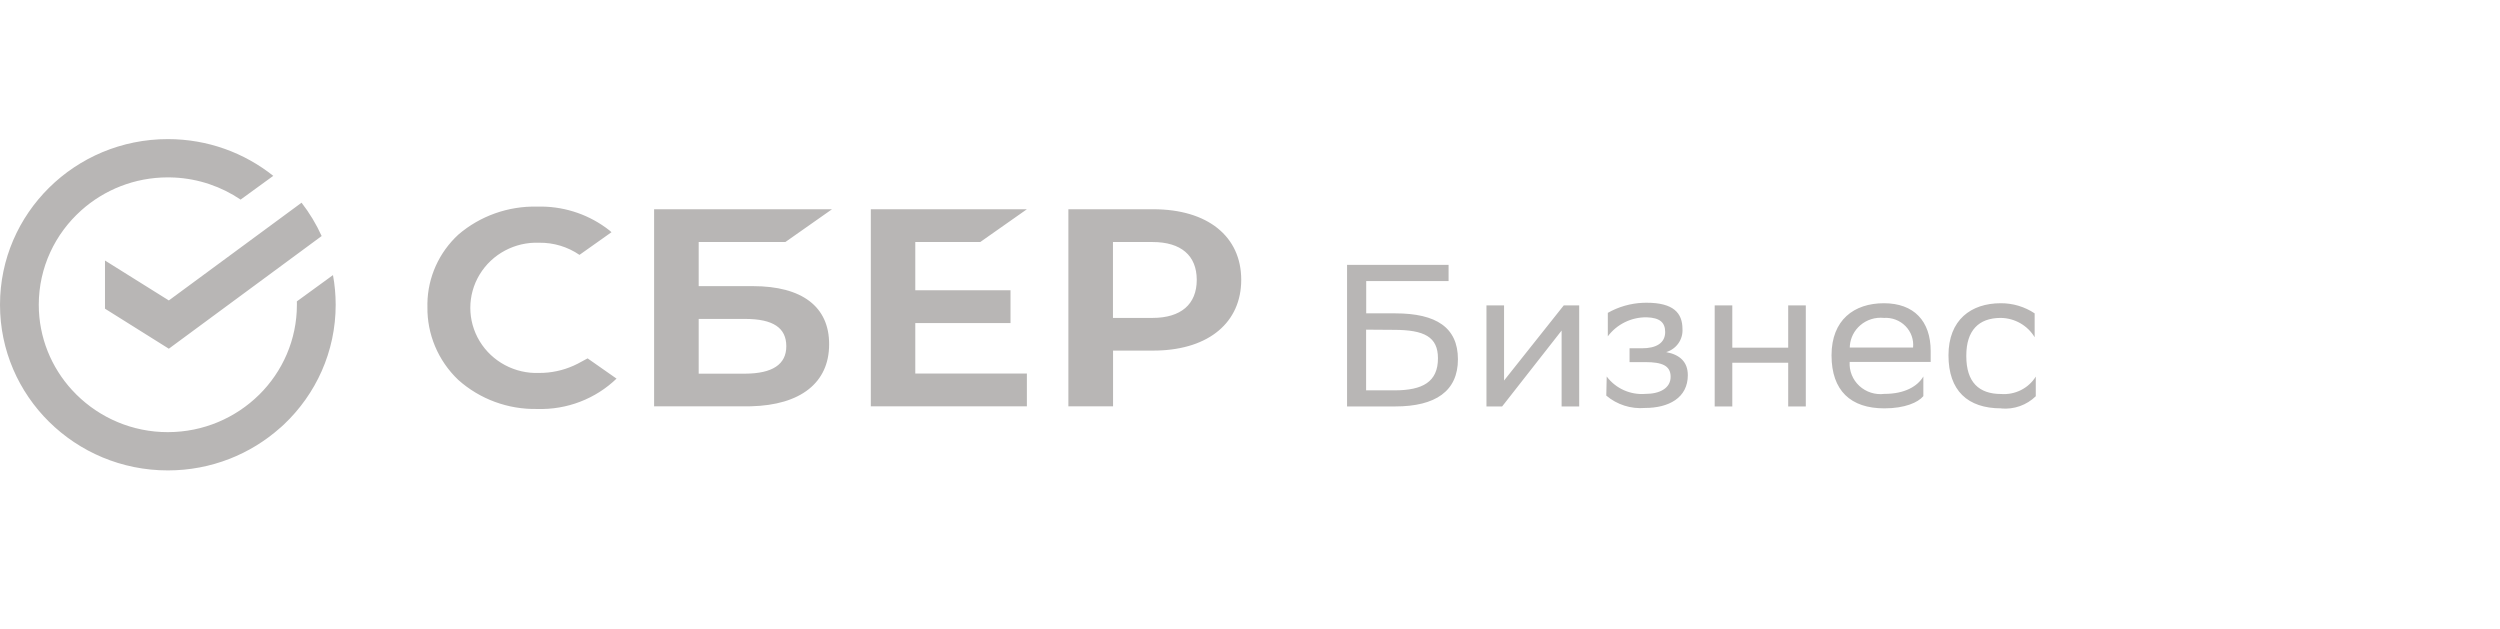 <svg width="163" height="41" viewBox="0 0 163 41" fill="none" xmlns="http://www.w3.org/2000/svg">
<path fill-rule="evenodd" clip-rule="evenodd" d="M10.943 11.565H10.944V11.566C11.009 11.565 11.074 11.566 11.139 11.568C11.214 11.57 11.288 11.573 11.363 11.576L11.363 11.575C12.962 11.653 14.444 12.174 15.688 13.014L17.817 11.466C15.938 9.968 13.547 9.07 10.944 9.07H10.943C7.921 9.07 5.185 10.279 3.205 12.234L3.205 12.234C1.227 14.187 0.002 16.883 3.76992e-06 19.862C1.25883e-06 19.865 0 19.867 0 19.87C0 19.87 0 19.87 0 19.87C3.00237e-05 22.852 1.225 25.553 3.205 27.508L3.206 27.507C5.186 29.462 7.922 30.671 10.944 30.671V30.671C13.767 30.67 16.342 29.615 18.283 27.881L18.285 27.883L18.519 27.668C20.594 25.702 21.886 22.936 21.886 19.872C21.886 19.211 21.826 18.565 21.71 17.936L19.355 19.65L19.357 19.761L19.358 19.871C19.358 22.161 18.415 24.237 16.892 25.742L16.891 25.741C15.367 27.243 13.263 28.175 10.943 28.175C10.802 28.175 10.662 28.172 10.523 28.165L10.523 28.166C8.221 28.053 6.16 27.023 4.707 25.44L4.706 25.441C3.354 23.966 2.528 22.012 2.528 19.87C2.529 17.431 3.599 15.235 5.3 13.715L5.3 13.714C6.794 12.379 8.774 11.565 10.943 11.565ZM39.735 15.021L39.482 14.831C38.197 13.907 36.634 13.427 35.036 13.471C33.146 13.424 31.306 14.076 29.881 15.299C28.62 16.464 27.896 18.079 27.867 19.774L27.868 19.995C27.838 21.793 28.567 23.522 29.881 24.771C31.288 26.027 33.13 26.704 35.03 26.665C36.955 26.726 38.823 26.011 40.198 24.686L38.312 23.366L37.661 23.716L37.4 23.841C36.697 24.156 35.932 24.319 35.157 24.316C33.574 24.378 32.083 23.582 31.272 22.244C30.462 20.905 30.462 19.238 31.272 17.899C32.083 16.56 33.574 15.765 35.157 15.826C36.095 15.814 37.013 16.091 37.782 16.618L39.869 15.14L39.735 15.021ZM132.659 20.431C132.008 19.997 131.238 19.767 130.451 19.771C128.505 19.771 127.041 20.86 127.041 23.169C127.041 25.477 128.296 26.625 130.478 26.625V26.632C131.313 26.708 132.139 26.415 132.733 25.834V24.554C132.258 25.318 131.387 25.756 130.478 25.689C129.015 25.689 128.203 24.91 128.203 23.221V23.182C128.203 21.559 129.001 20.728 130.451 20.728C131.361 20.74 132.198 21.218 132.659 21.988V20.431ZM125.88 22.885C125.88 20.932 124.786 19.771 122.833 19.771C120.879 19.771 119.416 20.86 119.416 23.169C119.416 25.477 120.671 26.625 122.86 26.625C124.209 26.625 125.061 26.236 125.403 25.827V24.547C125.028 25.18 124.202 25.682 122.86 25.682C122.265 25.756 121.667 25.565 121.23 25.162C120.793 24.759 120.561 24.185 120.598 23.597H125.88V22.885ZM109.697 21.453C109.697 20.398 109.099 19.738 107.354 19.738L107.113 19.743C106.311 19.778 105.528 20.002 104.83 20.398V21.928C105.42 21.14 106.359 20.678 107.354 20.688C108.234 20.715 108.569 21.031 108.569 21.651C108.569 22.39 107.945 22.707 107.079 22.707H106.247V23.61H107.28C108.361 23.61 108.925 23.835 108.925 24.567C108.925 25.299 108.234 25.682 107.28 25.682C106.296 25.76 105.341 25.33 104.757 24.547L104.73 25.794C105.427 26.385 106.336 26.675 107.254 26.599C108.791 26.599 110.046 25.946 110.046 24.462C110.046 23.617 109.549 23.129 108.636 22.957C109.301 22.757 109.74 22.135 109.697 21.453ZM94.447 18.326V17.271H87.828V26.5H90.97C93.608 26.5 95.057 25.491 95.057 23.426C95.057 21.361 93.654 20.431 90.97 20.431H89.077V18.326H94.447ZM98.064 24.811V19.91H96.917V26.5H97.937L98.064 26.341L101.817 21.552V26.5H102.964V19.91H101.958L98.064 24.811ZM112.946 22.667V19.91H111.798V26.5H112.946V23.65H116.59V26.5H117.738V19.91H116.59V22.667H112.946ZM63.913 15.78L66.953 13.643H56.777V26.493H66.953V24.356H59.677V21.064H65.886V18.927H59.677V15.78H63.913ZM51.206 15.78L54.247 13.643H42.648V26.493H48.689L48.969 26.49C52.2 26.411 54.059 24.951 54.059 22.456C54.072 20.002 52.3 18.656 49.092 18.656H45.554V15.78H51.206ZM80.928 18.241C80.928 15.404 78.727 13.643 75.196 13.643H69.658V26.493H72.571V22.858H75.196L75.465 22.855C78.844 22.766 80.928 21.005 80.928 18.241ZM89.07 25.451V21.493L90.882 21.506C92.869 21.506 93.755 21.968 93.755 23.36C93.755 24.897 92.762 25.451 90.923 25.451H89.07ZM45.554 20.794H48.582C50.428 20.794 51.267 21.387 51.267 22.575C51.267 23.762 50.361 24.356 48.582 24.363H45.554V20.794ZM20.972 15.39C20.622 14.617 20.182 13.887 19.662 13.216L11.008 19.589L6.845 16.986V20.126L11.008 22.736L20.972 15.39ZM120.611 22.529C120.655 22.024 120.894 21.552 121.283 21.214C121.707 20.845 122.269 20.668 122.833 20.728C123.358 20.694 123.872 20.889 124.238 21.262C124.604 21.634 124.785 22.145 124.732 22.66L120.604 22.66L120.611 22.529ZM72.565 15.78H75.142C77.001 15.78 78.028 16.657 78.028 18.247C78.028 19.837 77.001 20.728 75.142 20.728H72.565V15.78Z" fill="#110B09" fill-opacity="0.3"/>
</svg>

